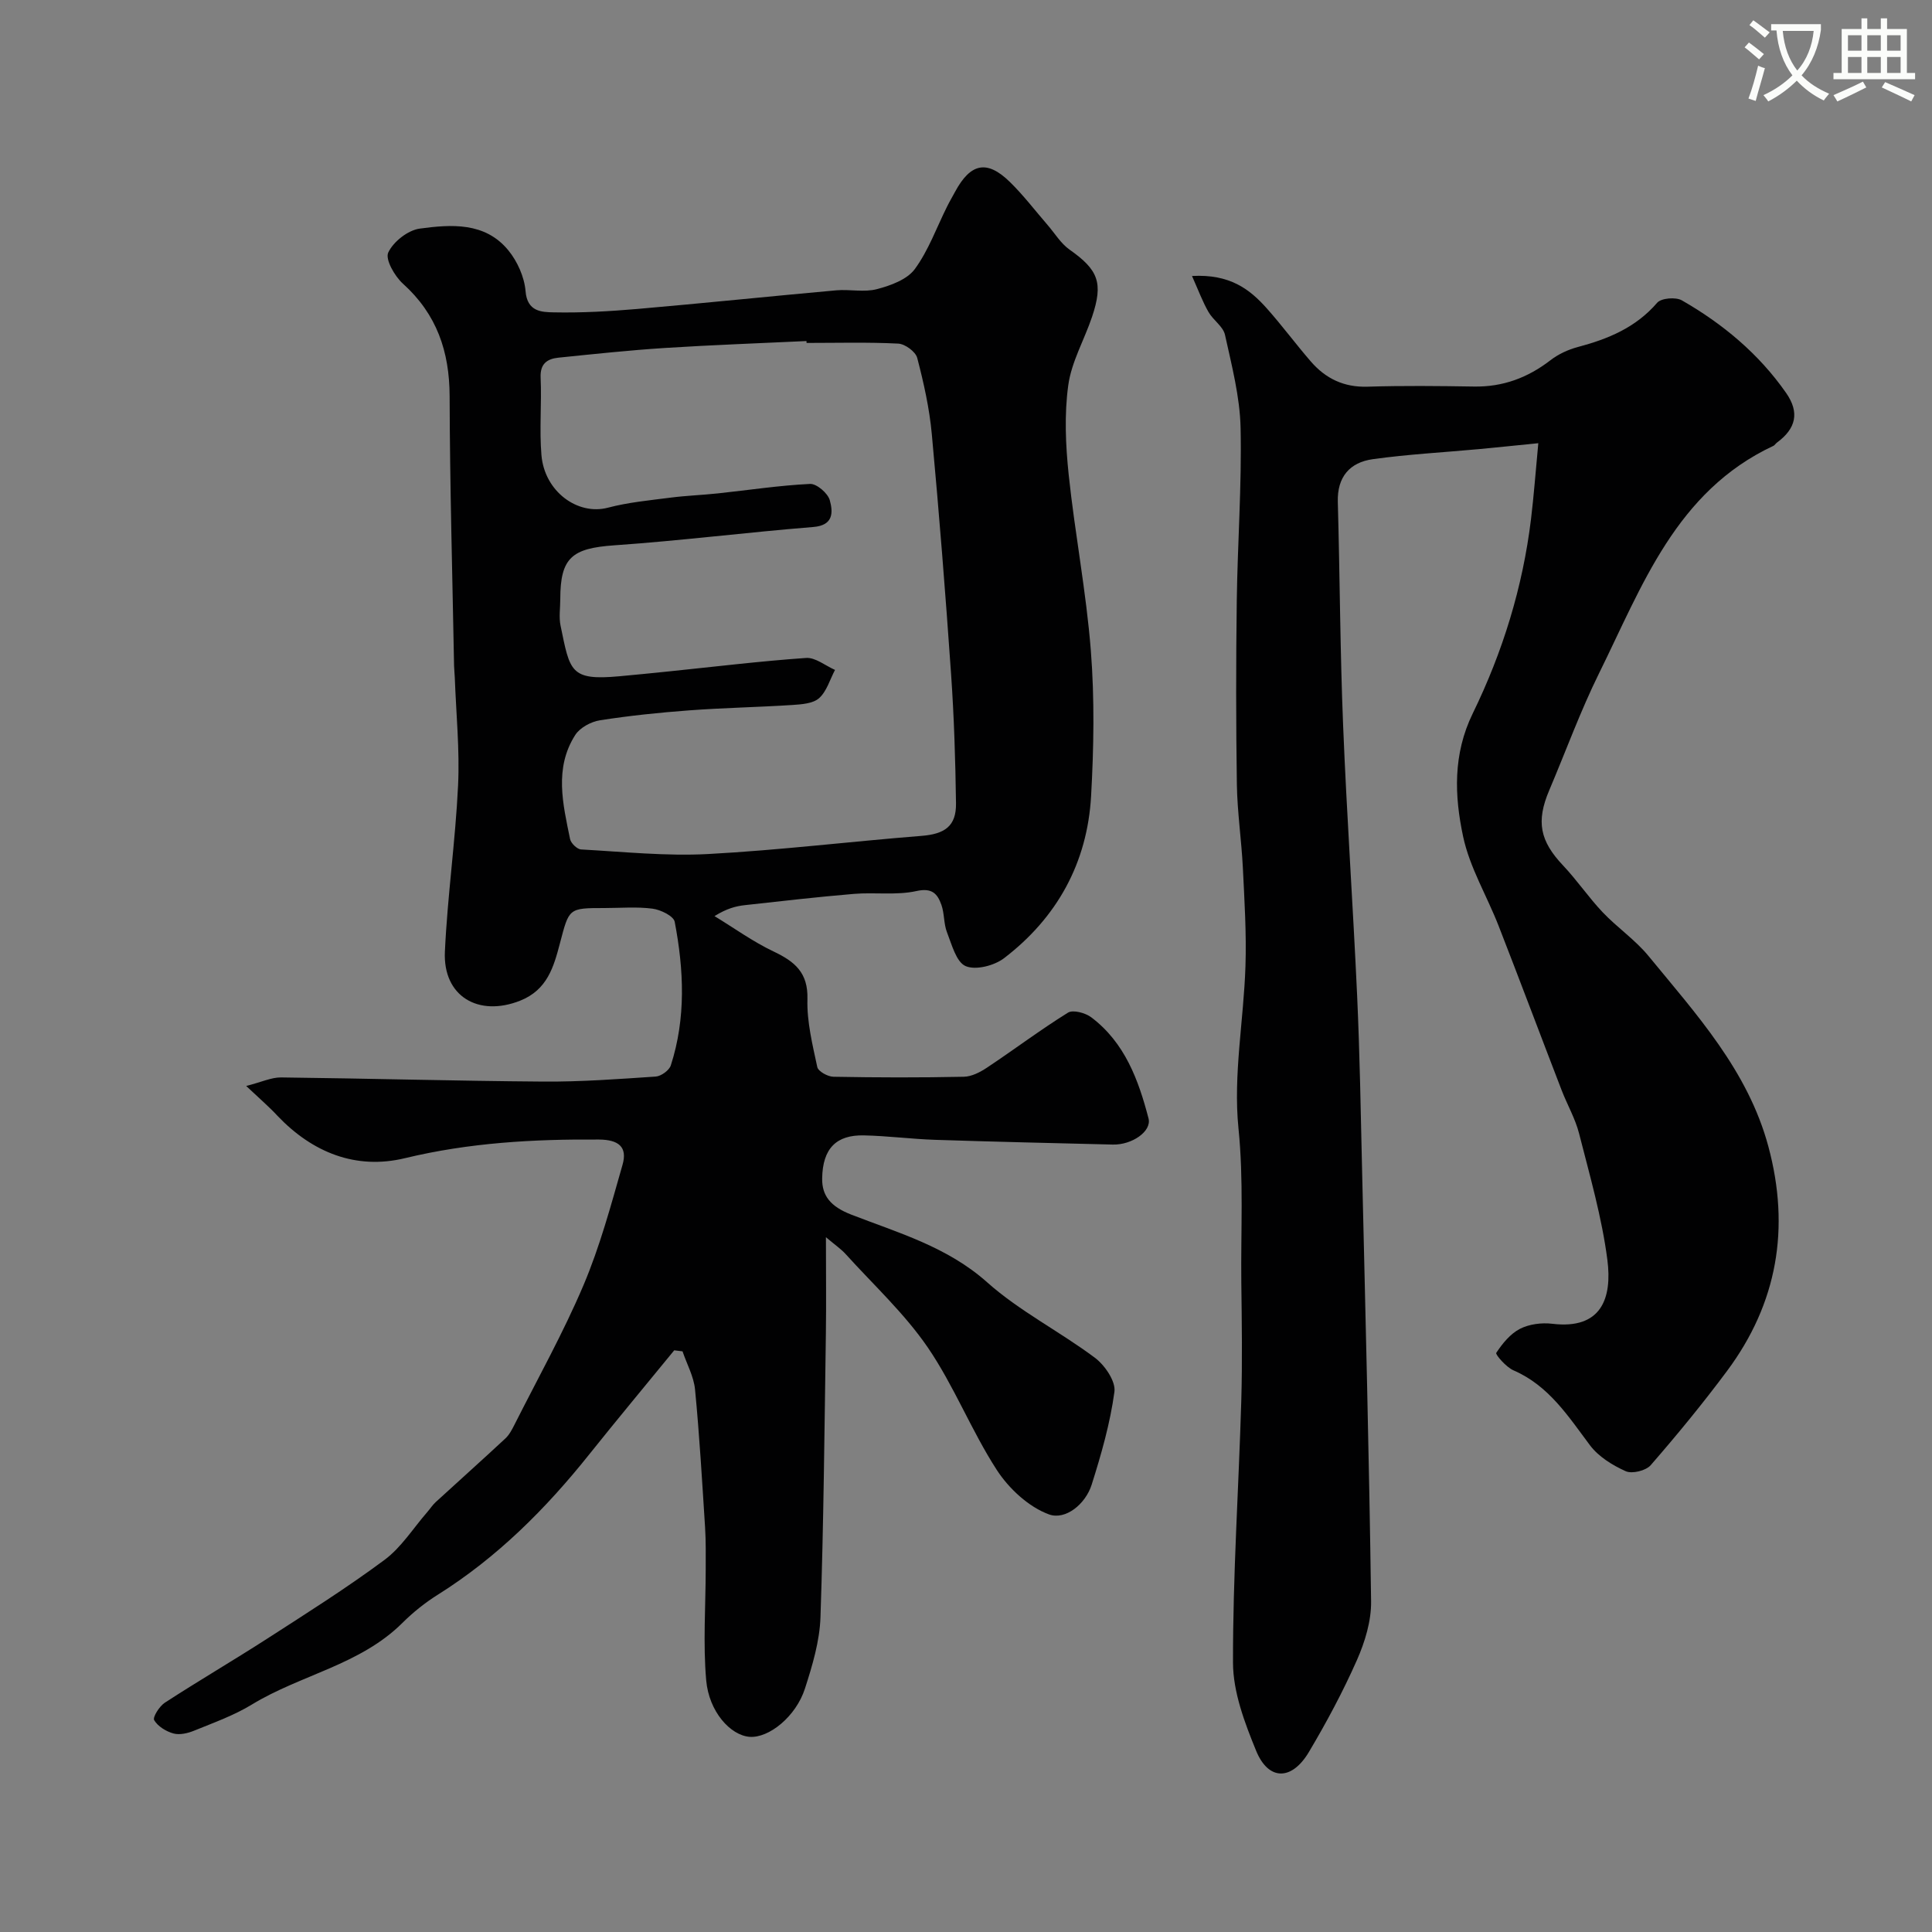 <svg enable-background="new 0 0 400 400" viewBox="0 0 400 400" xmlns="http://www.w3.org/2000/svg"><rect x="0" y="0" width="400" height="400" fill="#808080" stroke="none"/><path d="m362.1 8.8c1.1.8 2.1 1.6 3.1 2.4l-1 1.1c-1.3-1.1-2.3-2-3-2.5zm1.9 4.8c.5.2.9.4 1.4.5-.6 2.3-1.3 4.5-1.9 6.8l-1.5-.5c.8-2.1 1.4-4.3 2-6.8zm-1-9.4c1.3.9 2.4 1.8 3.4 2.5l-1 1.1c-1.4-1.2-2.4-2.1-3.2-2.6zm3.7 2.2v-1.4h10.3v1.2c-.5 3.6-1.8 6.8-4 9.4 1.5 1.6 3.4 2.8 5.7 3.8-.3.4-.7.8-1.1 1.4-2.3-1.1-4.1-2.5-5.6-4.1-1.6 1.6-3.6 3.1-5.9 4.3-.3-.5-.7-.9-1-1.3 2.4-1.1 4.4-2.5 6-4.1-1.9-2.5-3-5.6-3.3-9.3h-1.1zm8.8 0h-6.4c.3 3.3 1.3 6 3 8.2 2-2.2 3.1-5.1 3.4-8.2z" fill="#fbfcfa"/><path d="m385.3 3.8h1.3v2.2h2.8v-2.2h1.3v2.2h4.1v9.1h1.7v1.3h-16.9v-1.3h1.7v-9.1h4.1v-2.2zm.4 13.1.7 1.2c-1.8.9-3.8 1.9-6 2.9-.2-.4-.5-.8-.8-1.3 2.3-1 4.3-1.9 6.1-2.8zm-3.1-6.4h2.8v-3.2h-2.8zm0 4.6h2.8v-3.3h-2.8zm4-4.6h2.8v-3.2h-2.8zm0 4.6h2.8v-3.3h-2.8zm3.7 1.9c2.1.9 4.1 1.8 6.1 2.7l-.7 1.3c-2.2-1.1-4.2-2-6.1-2.9zm3.2-9.7h-2.8v3.2h2.8zm-2.8 7.8h2.8v-3.3h-2.8z" fill="#fbfcfa"/><g fill="#010102"><path d="m50.97 224.84c3.22-.82 5.22-1.79 7.22-1.77 18.1.21 36.19.73 54.29.86 7.76.06 15.54-.52 23.29-1.04 1.11-.08 2.77-1.28 3.11-2.3 3.17-9.8 2.71-19.81.81-29.74-.23-1.2-2.91-2.5-4.59-2.72-3.28-.43-6.65-.13-9.98-.13-7.44 0-7.28.04-9.19 7.29-1.28 4.86-2.6 9.65-8.24 11.89-8.62 3.42-16.01-.89-15.58-10.16.53-11.49 2.18-22.92 2.73-34.41.35-7.41-.41-14.87-.68-22.31-.03-.83-.13-1.65-.15-2.48-.34-18.6-.87-37.19-.92-55.79-.03-9.26-2.66-16.98-9.66-23.29-1.72-1.55-3.71-5.04-3.05-6.45 1.05-2.25 4.07-4.63 6.53-4.96 6.51-.88 13.51-1.38 18.32 4.48 1.89 2.3 3.34 5.55 3.58 8.47.34 4.28 3.35 4.34 5.83 4.39 5.75.12 11.53-.21 17.27-.7 13.74-1.19 27.47-2.62 41.21-3.86 2.81-.25 5.8.45 8.45-.25 2.83-.74 6.23-1.98 7.83-4.15 2.84-3.87 4.51-8.6 6.69-12.96.51-1.03 1.1-2.02 1.64-3.03 3.21-5.96 6.61-6.68 11.34-2.06 2.82 2.75 5.23 5.93 7.82 8.92 1.5 1.73 2.74 3.83 4.56 5.11 5.93 4.18 7.02 6.84 4.65 13.9-1.6 4.76-4.27 9.33-4.93 14.19-.83 6.05-.55 12.37.09 18.49 1.28 12.18 3.64 24.27 4.59 36.46.78 9.97.61 20.08.05 30.08-.78 13.82-7.03 25.17-18.03 33.58-2.02 1.54-5.87 2.53-7.95 1.63-1.94-.84-2.86-4.45-3.85-6.98-.7-1.78-.52-3.9-1.17-5.72-.81-2.26-1.91-3.56-5.15-2.84-4.16.92-8.65.23-12.96.59-7.54.63-15.05 1.5-22.57 2.33-1.87.21-3.72.68-6.29 2.27 4.06 2.47 7.95 5.29 12.22 7.32 4.38 2.08 7.18 4.36 7.02 9.89-.13 4.67 1.05 9.41 2.04 14.04.19.9 2.17 1.99 3.34 2.01 8.99.17 18 .19 26.99 0 1.65-.03 3.44-.97 4.87-1.93 5.6-3.73 10.99-7.79 16.7-11.34 1.04-.65 3.6.04 4.82.96 6.93 5.22 9.78 12.94 11.86 20.94.69 2.67-3.43 5.51-7.4 5.41-12.25-.3-24.5-.58-36.75-.98-4.94-.16-9.86-.82-14.8-.92-5.62-.12-8.53 2.63-8.62 8.92-.05 3.57 1.72 5.81 6.04 7.49 9.7 3.76 19.87 6.65 28.11 14 6.73 6 15.05 10.19 22.33 15.64 2.05 1.54 4.33 4.87 4.03 7.04-.88 6.5-2.72 12.93-4.71 19.22-1.28 4.05-5.43 7.4-8.84 6.16-4.21-1.54-8.3-5.34-10.81-9.21-5.27-8.14-8.84-17.4-14.3-25.38-4.81-7.02-11.23-12.94-16.98-19.3-.93-1.03-2.11-1.83-4.09-3.5 0 7.42.08 13.66-.01 19.91-.29 19.6-.46 39.2-1.12 58.79-.17 4.95-1.67 9.96-3.21 14.74-1.87 5.82-7.49 10.32-11.49 10-3.93-.32-8.38-5.17-8.96-11.7-.67-7.63-.11-15.36-.1-23.05 0-2.86.05-5.73-.13-8.59-.61-9.53-1.16-19.07-2.08-28.57-.26-2.69-1.7-5.27-2.59-7.9-.57-.07-1.14-.14-1.72-.21-5.87 7.18-11.81 14.3-17.6 21.55-8.99 11.27-19.06 21.33-31.35 29.05-2.63 1.65-5.12 3.64-7.32 5.83-8.74 8.71-21.07 10.74-31.18 16.91-3.7 2.26-7.89 3.75-11.93 5.4-1.32.54-3 .94-4.29.59-1.53-.42-3.24-1.47-4-2.76-.35-.6 1.07-2.87 2.2-3.61 6.97-4.53 14.16-8.73 21.15-13.23 8.22-5.3 16.51-10.53 24.35-16.35 3.46-2.57 5.9-6.51 8.79-9.83.61-.7 1.12-1.5 1.79-2.12 4.8-4.4 9.66-8.74 14.43-13.18.81-.75 1.37-1.83 1.88-2.84 4.83-9.59 10.1-19.01 14.29-28.88 3.4-8.02 5.69-16.54 8.09-24.95 1.06-3.7-.82-5.19-4.89-5.22-13.54-.1-26.88.65-40.17 3.86-10.12 2.44-19.12-1.15-26.37-8.76-1.69-1.83-3.58-3.45-6.49-6.19zm116.02-153.84c-.01-.13-.01-.26-.02-.39-9.76.46-19.52.81-29.27 1.43-7.37.47-14.72 1.26-22.07 2.01-2.32.24-3.83 1.23-3.7 4.12.24 5.35-.28 10.74.17 16.06.64 7.57 7.53 12.53 13.77 10.88 4.21-1.11 8.62-1.52 12.96-2.08 3.25-.42 6.54-.53 9.81-.88 6.36-.68 12.69-1.65 19.07-1.96 1.37-.07 3.69 1.93 4.09 3.38.66 2.41.84 5.2-3.42 5.54-13.74 1.1-27.43 2.84-41.17 3.79-8.79.61-11.21 2.53-11.21 11.16 0 1.83-.31 3.73.06 5.49 1.95 9.41 1.93 11.41 12.2 10.46 3.43-.32 6.86-.65 10.29-1.01 9.44-.97 18.88-2.12 28.34-2.78 1.93-.13 3.99 1.6 5.99 2.48-1.06 2-1.72 4.44-3.3 5.85-1.27 1.13-3.64 1.28-5.55 1.41-7.09.46-14.21.58-21.29 1.11-6.2.46-12.41 1.1-18.54 2.06-1.85.29-4.14 1.53-5.11 3.05-4.38 6.87-2.55 14.28-1.06 21.55.18.86 1.46 2.1 2.28 2.14 8.75.48 17.55 1.41 26.27.95 14.76-.79 29.46-2.59 44.2-3.76 4.82-.38 7.21-2.01 7.15-6.72-.12-8.93-.4-17.88-1.02-26.79-1.15-16.57-2.46-33.14-3.99-49.68-.49-5.31-1.67-10.6-3.02-15.77-.34-1.29-2.52-2.89-3.93-2.96-6.31-.32-12.65-.14-18.98-.14z"/><path d="m246.79 57.14c7.83-.43 11.94 2.72 15.5 6.72 3.16 3.55 5.99 7.39 9.11 10.99 3.06 3.53 6.84 5.36 11.72 5.21 7.35-.23 14.71-.15 22.06-.03 5.99.1 11.14-1.83 15.84-5.46 1.62-1.25 3.65-2.19 5.64-2.72 6.29-1.67 12.02-4.03 16.44-9.17.84-.97 3.85-1.22 5.12-.49 8.5 4.87 15.94 11.08 21.58 19.17 2.82 4.05 2.05 7.37-1.91 10.28-.27.2-.45.54-.73.67-20.16 9.43-27.16 29.01-36.06 47.02-3.89 7.87-6.9 16.17-10.34 24.27-2.77 6.51-1.93 10.52 2.86 15.59 2.9 3.07 5.3 6.63 8.2 9.69 3 3.16 6.73 5.69 9.47 9.03 9.92 12.09 20.6 23.74 24.83 39.45 4.55 16.9 1.88 32.48-8.58 46.52-4.99 6.7-10.3 13.17-15.78 19.47-.99 1.14-3.84 1.84-5.17 1.25-2.75-1.23-5.64-3.02-7.41-5.38-4.51-6.02-8.52-12.34-15.84-15.51-1.51-.65-3.77-3.28-3.56-3.61 1.27-1.93 2.91-3.95 4.91-4.98 1.92-.98 4.49-1.31 6.67-1.05 10.2 1.24 12.45-5.28 11.43-13.23-1.14-8.82-3.65-17.48-5.85-26.13-.78-3.09-2.44-5.94-3.6-8.94-4.38-11.36-8.66-22.77-13.08-34.11-2.41-6.17-5.97-12.06-7.33-18.43-1.81-8.46-2.14-17.07 1.99-25.53 6.19-12.68 10.35-26.13 12.06-40.23.59-4.88.95-9.79 1.51-15.71-4.61.46-8.42.86-12.24 1.22-7.35.68-14.74 1.07-22.04 2.09-4.73.66-7.38 3.65-7.23 8.85.43 15.43.47 30.88 1.1 46.3.75 18.65 2.05 37.27 2.9 55.92.55 12.09.75 24.2 1.03 36.3.69 29.7 1.46 59.4 1.86 89.11.05 4.06-1.27 8.39-2.94 12.17-2.89 6.53-6.29 12.88-9.94 19.02-3.56 5.98-8.38 5.96-10.93-.28-2.37-5.8-4.77-12.13-4.78-18.23-.04-18.03 1.18-36.07 1.71-54.11.24-8.2.11-16.41.01-24.61-.12-10.64.5-21.2-.59-31.93-1.11-11.03 1.09-22.36 1.45-33.57.22-6.77-.21-13.58-.54-20.36-.29-5.76-1.15-11.49-1.24-17.25-.19-12.66-.19-25.33-.02-38 .16-11.94 1.05-23.88.79-35.8-.14-6.45-1.83-12.91-3.23-19.28-.38-1.73-2.45-3.03-3.41-4.72-1.22-2.11-2.07-4.44-3.42-7.46z"/></g></svg>
